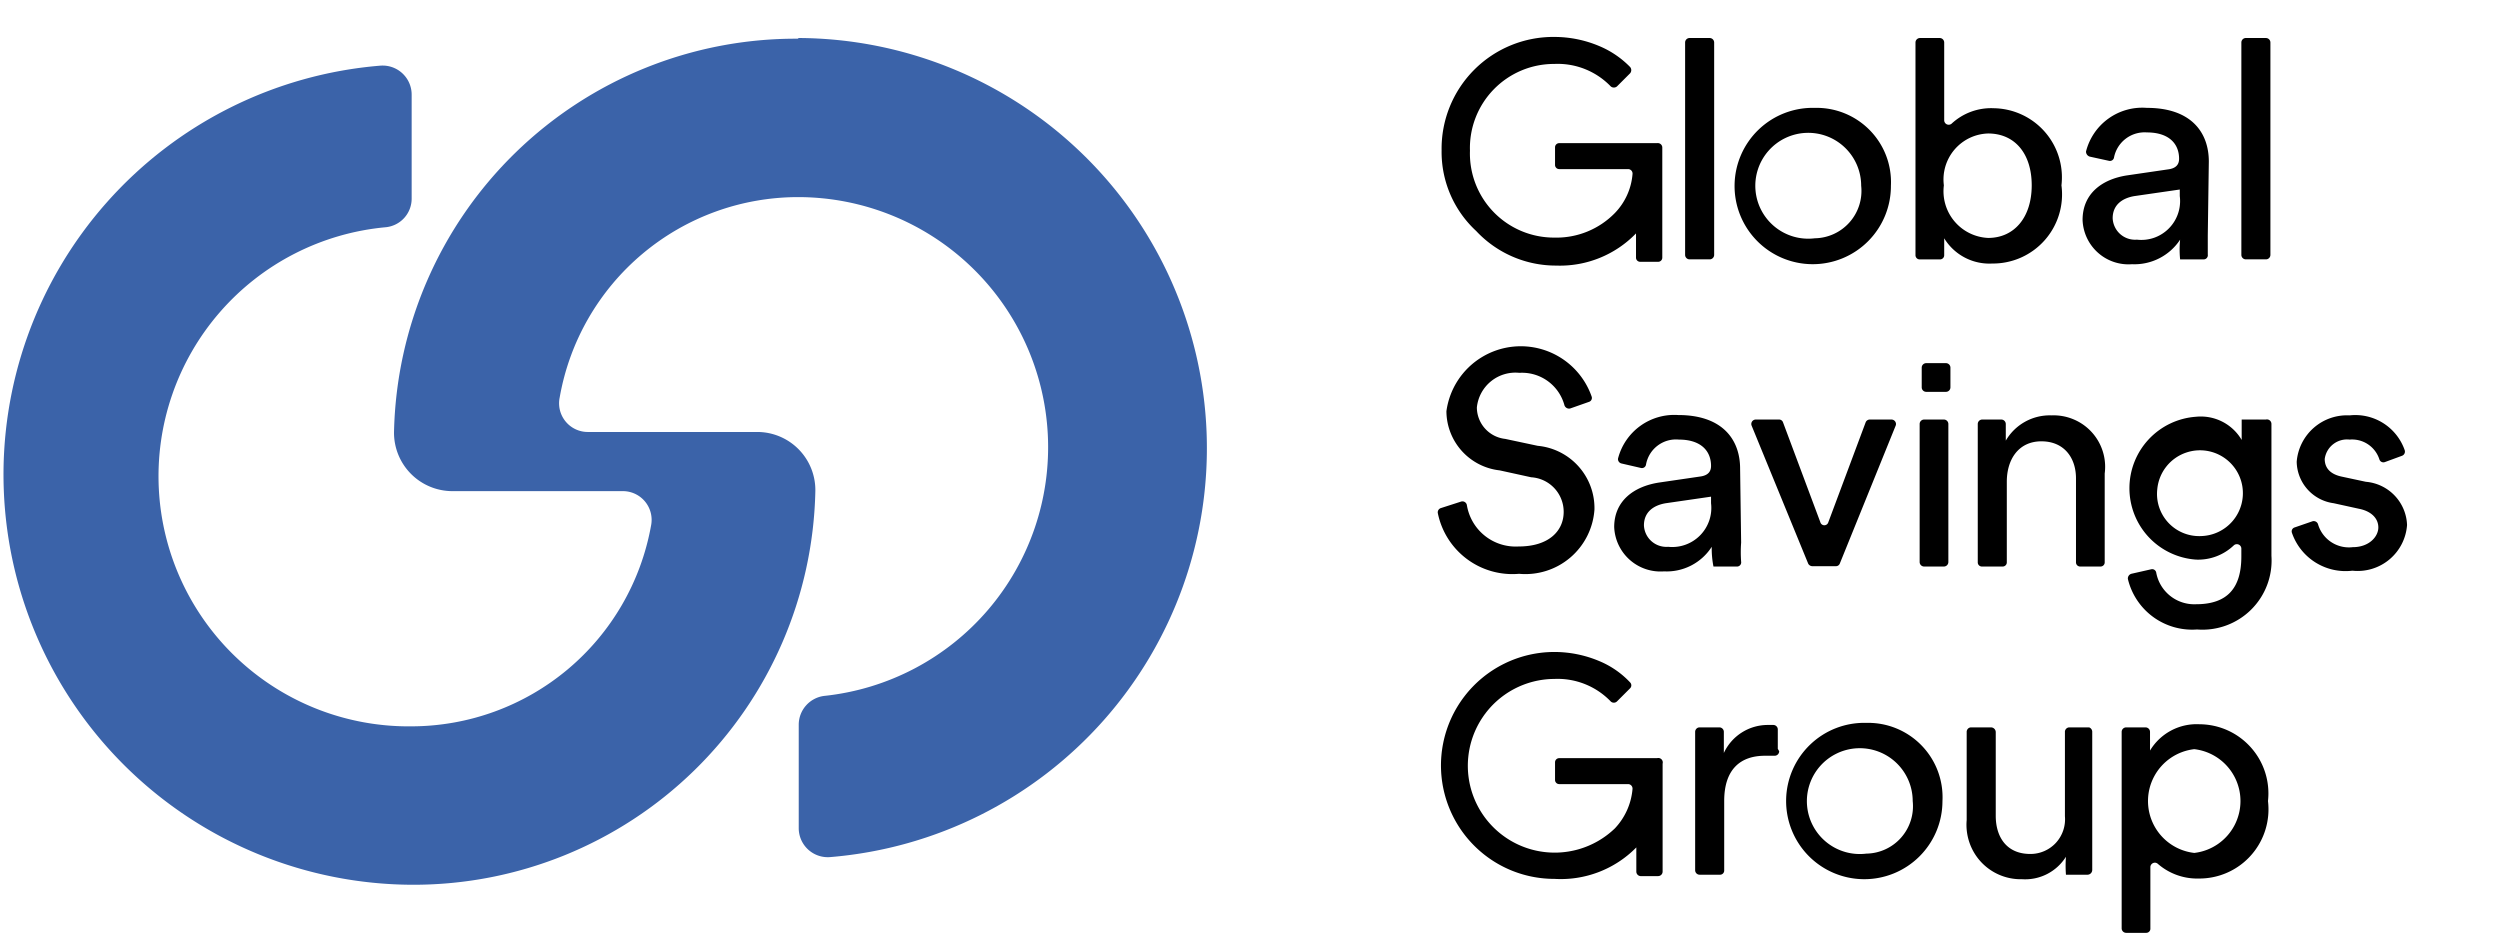 <svg width="134" height="50" fill="none" xmlns="http://www.w3.org/2000/svg"><path d="M109.957 22.264a2.728 2.728 0 0 0-2.447 1.354v-.89a.242.242 0 0 0-.241-.241h-1.02a.241.241 0 0 0-.241.241v7.416c0 .03.006.061.018.09a.242.242 0 0 0 .053.074.229.229 0 0 0 .17.058h1.075a.224.224 0 0 0 .223-.133.23.23 0 0 0 .018-.09v-4.32c0-1.204.631-2.168 1.854-2.168 1.224 0 1.854.89 1.854 1.983v4.506c0 .059.024.115.065.157a.225.225 0 0 0 .158.065h1.094a.222.222 0 0 0 .222-.222v-4.765a2.755 2.755 0 0 0-1.68-2.906 2.765 2.765 0 0 0-1.175-.209ZM88.82 7.673h-5.247a.222.222 0 0 0-.223.223v.945a.223.223 0 0 0 .223.223h3.708a.24.24 0 0 1 .223.26 3.392 3.392 0 0 1-.946 2.094 4.375 4.375 0 0 1-3.245 1.317A4.505 4.505 0 0 1 78.79 8.08a4.507 4.507 0 0 1 4.524-4.653 3.95 3.95 0 0 1 3.023 1.205.26.26 0 0 0 .333 0l.705-.705a.26.26 0 0 0 0-.334 5.006 5.006 0 0 0-1.669-1.13 6.193 6.193 0 0 0-2.392-.483 5.99 5.99 0 0 0-6.044 6.082 5.765 5.765 0 0 0 1.854 4.32 5.842 5.842 0 0 0 4.283 1.853 5.673 5.673 0 0 0 4.283-1.724v1.298a.222.222 0 0 0 .223.223h.945a.222.222 0 0 0 .241-.223V7.895a.24.24 0 0 0-.278-.222ZM91.638 2.037h-1.075a.241.241 0 0 0-.241.241v11.384c0 .133.108.24.24.24h1.076a.241.241 0 0 0 .241-.24V2.278a.241.241 0 0 0-.24-.24ZM97.274 5.782a4.19 4.19 0 1 0 4.079 4.172 3.974 3.974 0 0 0-1.131-2.974 3.993 3.993 0 0 0-2.948-1.198Zm0 6.99a2.837 2.837 0 1 1 2.485-2.818 2.54 2.54 0 0 1-2.485 2.818ZM106.842 5.8a3.113 3.113 0 0 0-2.243.835.245.245 0 0 1-.252.028.236.236 0 0 1-.099-.087.236.236 0 0 1-.039-.126V2.278a.241.241 0 0 0-.241-.24h-1.057a.242.242 0 0 0-.241.241V13.68a.23.23 0 0 0 .072.165.22.22 0 0 0 .169.058h1.057a.222.222 0 0 0 .241-.223v-.908a2.835 2.835 0 0 0 2.577 1.353 3.705 3.705 0 0 0 3.708-4.19 3.702 3.702 0 0 0-2.145-3.8 3.706 3.706 0 0 0-1.507-.334Zm-.278 6.953a2.505 2.505 0 0 1-2.373-2.818 2.47 2.47 0 0 1 1.38-2.54c.31-.149.649-.23.993-.24 1.427 0 2.336 1.074 2.336 2.78 0 1.706-.927 2.818-2.336 2.818ZM118.393 8.656c0-1.539-.927-2.874-3.319-2.874a3.112 3.112 0 0 0-3.263 2.336.28.28 0 0 0 .204.278l1.02.223a.224.224 0 0 0 .181-.03.216.216 0 0 0 .065-.067.216.216 0 0 0 .032-.089 1.67 1.67 0 0 1 1.761-1.335c1.206 0 1.725.63 1.725 1.41 0 .278-.13.519-.612.574l-2.151.315c-1.372.204-2.41.983-2.41 2.392a2.472 2.472 0 0 0 .82 1.752 2.456 2.456 0 0 0 1.831.621 2.932 2.932 0 0 0 2.577-1.316 5.487 5.487 0 0 0 0 1.057h1.242a.223.223 0 0 0 .241-.26v-1.02l.056-3.967Zm-1.557 1.854a2.084 2.084 0 0 1-1.369 2.232c-.298.105-.616.14-.93.104a1.202 1.202 0 0 1-1.182-.683 1.198 1.198 0 0 1-.116-.467c0-.704.501-1.075 1.168-1.186l2.429-.352v.352ZM121.453 2.037h-1.075a.241.241 0 0 0-.241.241v11.384c0 .133.108.24.241.24h1.075a.241.241 0 0 0 .241-.24V2.278a.241.241 0 0 0-.241-.24ZM82.423 23.896l-1.743-.371a1.705 1.705 0 0 1-1.52-1.687 2.077 2.077 0 0 1 2.28-1.854 2.354 2.354 0 0 1 2.41 1.724.26.26 0 0 0 .316.185l1-.352a.22.22 0 0 0 .158-.191.22.22 0 0 0-.009-.087 4.023 4.023 0 0 0-7.787.779 3.208 3.208 0 0 0 2.855 3.17l1.688.37a1.854 1.854 0 0 1 1.742 1.855c0 1.02-.797 1.854-2.41 1.854a2.651 2.651 0 0 1-2.78-2.225.242.242 0 0 0-.297-.185l-1.094.352a.241.241 0 0 0-.167.26 4.079 4.079 0 0 0 4.357 3.263 3.71 3.71 0 0 0 4.041-3.449 3.355 3.355 0 0 0-3.04-3.411ZM93.27 25.12c0-1.54-.927-2.874-3.32-2.874a3.115 3.115 0 0 0-3.225 2.336.241.241 0 0 0 .185.26l1.039.24a.221.221 0 0 0 .246-.097.223.223 0 0 0 .032-.088 1.631 1.631 0 0 1 1.761-1.335c1.205 0 1.724.63 1.724 1.41 0 .277-.13.518-.612.574l-2.15.315c-1.372.204-2.429.983-2.429 2.392a2.485 2.485 0 0 0 2.67 2.373 2.873 2.873 0 0 0 2.558-1.317c-.007.355.024.71.093 1.057h1.242a.223.223 0 0 0 .241-.26 6.886 6.886 0 0 1 0-1.02l-.055-3.967Zm-1.558 1.853a2.095 2.095 0 0 1-2.299 2.336 1.205 1.205 0 0 1-1.298-1.15c0-.704.501-1.074 1.169-1.186l2.428-.352v.352ZM101.391 22.487h-1.168a.24.24 0 0 0-.223.148l-2.002 5.358a.222.222 0 0 1-.427 0l-2.002-5.358a.223.223 0 0 0-.222-.148h-1.243a.24.24 0 0 0-.222.315l3.04 7.416a.26.26 0 0 0 .223.13h1.26a.222.222 0 0 0 .204-.13l3.004-7.416a.23.23 0 0 0 .009-.11.245.245 0 0 0-.231-.205ZM104.191 22.487h-1.057a.241.241 0 0 0-.241.24v7.398c0 .133.108.241.241.241h1.057a.241.241 0 0 0 .241-.24v-7.398a.241.241 0 0 0-.241-.241ZM121.452 22.487h-1.298v1.094a2.538 2.538 0 0 0-2.447-1.243 3.84 3.84 0 0 0-2.54 6.447 3.84 3.84 0 0 0 2.54 1.21 2.763 2.763 0 0 0 2.021-.76.243.243 0 0 1 .267-.046.24.24 0 0 1 .141.232v.407c0 1.706-.76 2.559-2.429 2.559a2.073 2.073 0 0 1-2.132-1.687.216.216 0 0 0-.032-.088.216.216 0 0 0-.152-.102.222.222 0 0 0-.094.005l-1.057.24a.262.262 0 0 0-.185.279 3.54 3.54 0 0 0 3.708 2.706 3.707 3.707 0 0 0 3.986-3.949v-7.063a.247.247 0 0 0-.089-.194.241.241 0 0 0-.208-.047Zm-3.522 6.248a2.26 2.26 0 0 1-2.299-2.522 2.293 2.293 0 0 1 1.562-1.959 2.299 2.299 0 1 1 .737 4.48ZM126.811 25.824l-1.298-.278c-.611-.13-.908-.464-.908-.946a1.206 1.206 0 0 1 1.335-1.038 1.538 1.538 0 0 1 1.594 1.057.226.226 0 0 0 .297.148l.908-.334a.24.24 0 0 0 .149-.315 2.803 2.803 0 0 0-2.948-1.854 2.706 2.706 0 0 0-2.837 2.485 2.283 2.283 0 0 0 1.984 2.224l1.353.297c.668.13 1.039.52 1.039 1.001 0 .482-.482 1.057-1.372 1.057a1.725 1.725 0 0 1-1.854-1.205.244.244 0 0 0-.297-.185l-.964.333a.227.227 0 0 0-.132.108.221.221 0 0 0-.016.17 3.04 3.04 0 0 0 3.244 2.04 2.654 2.654 0 0 0 2.93-2.448 2.411 2.411 0 0 0-2.207-2.317ZM104.302 19.465h-1.057a.241.241 0 0 0-.241.24v1.057c0 .133.108.241.241.241h1.057a.241.241 0 0 0 .241-.24v-1.057a.241.241 0 0 0-.241-.241ZM88.82 40.637h-5.247a.223.223 0 0 0-.223.223v.945a.223.223 0 0 0 .223.223h3.708a.242.242 0 0 1 .222.26 3.504 3.504 0 0 1-.945 2.113 4.655 4.655 0 1 1-3.245-8.01 3.95 3.95 0 0 1 3.022 1.206.241.241 0 0 0 .334 0l.705-.705a.223.223 0 0 0 0-.315 4.784 4.784 0 0 0-1.67-1.15 6.191 6.191 0 0 0-2.39-.481 6.082 6.082 0 0 0-2.328 11.699 6.082 6.082 0 0 0 2.327.463 5.675 5.675 0 0 0 4.394-1.687v1.297a.242.242 0 0 0 .223.241h.946a.241.241 0 0 0 .24-.24v-5.785a.24.24 0 0 0-.296-.297ZM100.037 38.746a4.19 4.19 0 1 0 4.079 4.19 3.982 3.982 0 0 0-1.125-2.985 3.99 3.99 0 0 0-2.954-1.205Zm0 7.008a2.836 2.836 0 1 1 2.484-2.818 2.547 2.547 0 0 1-.619 1.958 2.534 2.534 0 0 1-1.865.86ZM111.978 38.987h-1.057a.244.244 0 0 0-.177.077.235.235 0 0 0-.051.085.233.233 0 0 0-.013.098v4.505a1.867 1.867 0 0 1-.48 1.42 1.856 1.856 0 0 1-1.374.6c-1.316 0-1.854-.963-1.854-2.038v-4.487a.258.258 0 0 0-.26-.26h-1.057a.236.236 0 0 0-.177.077.25.25 0 0 0-.064.183v4.709a2.927 2.927 0 0 0 .774 2.249 2.908 2.908 0 0 0 2.193.921 2.579 2.579 0 0 0 2.354-1.205c-.024.321-.024.643 0 .964h1.15a.258.258 0 0 0 .259-.26V39.21a.256.256 0 0 0-.166-.222ZM117.893 38.82a2.914 2.914 0 0 0-2.652 1.41v-1.002a.241.241 0 0 0-.241-.24h-1.038a.242.242 0 0 0-.241.241v10.53a.242.242 0 0 0 .241.241h1.076a.222.222 0 0 0 .222-.241v-3.3a.244.244 0 0 1 .272-.217.24.24 0 0 1 .117.05 3.21 3.21 0 0 0 2.207.797 3.705 3.705 0 0 0 3.564-2.597 3.71 3.71 0 0 0 .144-1.556 3.699 3.699 0 0 0-.919-2.876 3.706 3.706 0 0 0-2.752-1.24Zm-.278 6.897a2.799 2.799 0 0 1 0-5.562 2.8 2.8 0 0 1 0 5.562ZM95.29 40.137v-1.038a.241.241 0 0 0-.24-.241h-.279a2.595 2.595 0 0 0-2.373 1.501v-1.13a.241.241 0 0 0-.24-.242H91.1a.241.241 0 0 0-.24.241v7.416a.241.241 0 0 0 .24.241h1.094a.221.221 0 0 0 .211-.15.22.22 0 0 0 .012-.09v-3.709c0-1.724.89-2.428 2.188-2.428h.519a.241.241 0 0 0 .24-.242l-.074-.13Z" fill="#000"/><path d="M42.757 2.074a21.546 21.546 0 0 0-21.638 21.099 3.133 3.133 0 0 0 3.115 3.152h9.141a1.54 1.54 0 0 1 1.52 1.854 13.07 13.07 0 0 1-12.83 10.753A13.406 13.406 0 0 1 8.514 26.215a13.404 13.404 0 0 1 12.179-14.037 1.54 1.54 0 0 0 1.372-1.538V5.078a1.557 1.557 0 0 0-1.688-1.558A21.991 21.991 0 0 0 .204 26.28a21.988 21.988 0 0 0 21.86 21.143 21.547 21.547 0 0 0 21.639-21.117 3.115 3.115 0 0 0-3.115-3.152H31.52A1.538 1.538 0 0 1 30 21.3a12.977 12.977 0 0 1 12.812-10.735 13.406 13.406 0 0 1 10.155 22.113 13.406 13.406 0 0 1-8.783 4.622 1.558 1.558 0 0 0-1.372 1.539v5.562A1.557 1.557 0 0 0 44.5 45.94a21.991 21.991 0 0 0 20.173-22.76 21.987 21.987 0 0 0-21.86-21.143l-.056.037Z" fill="#3B63A9"/></svg>